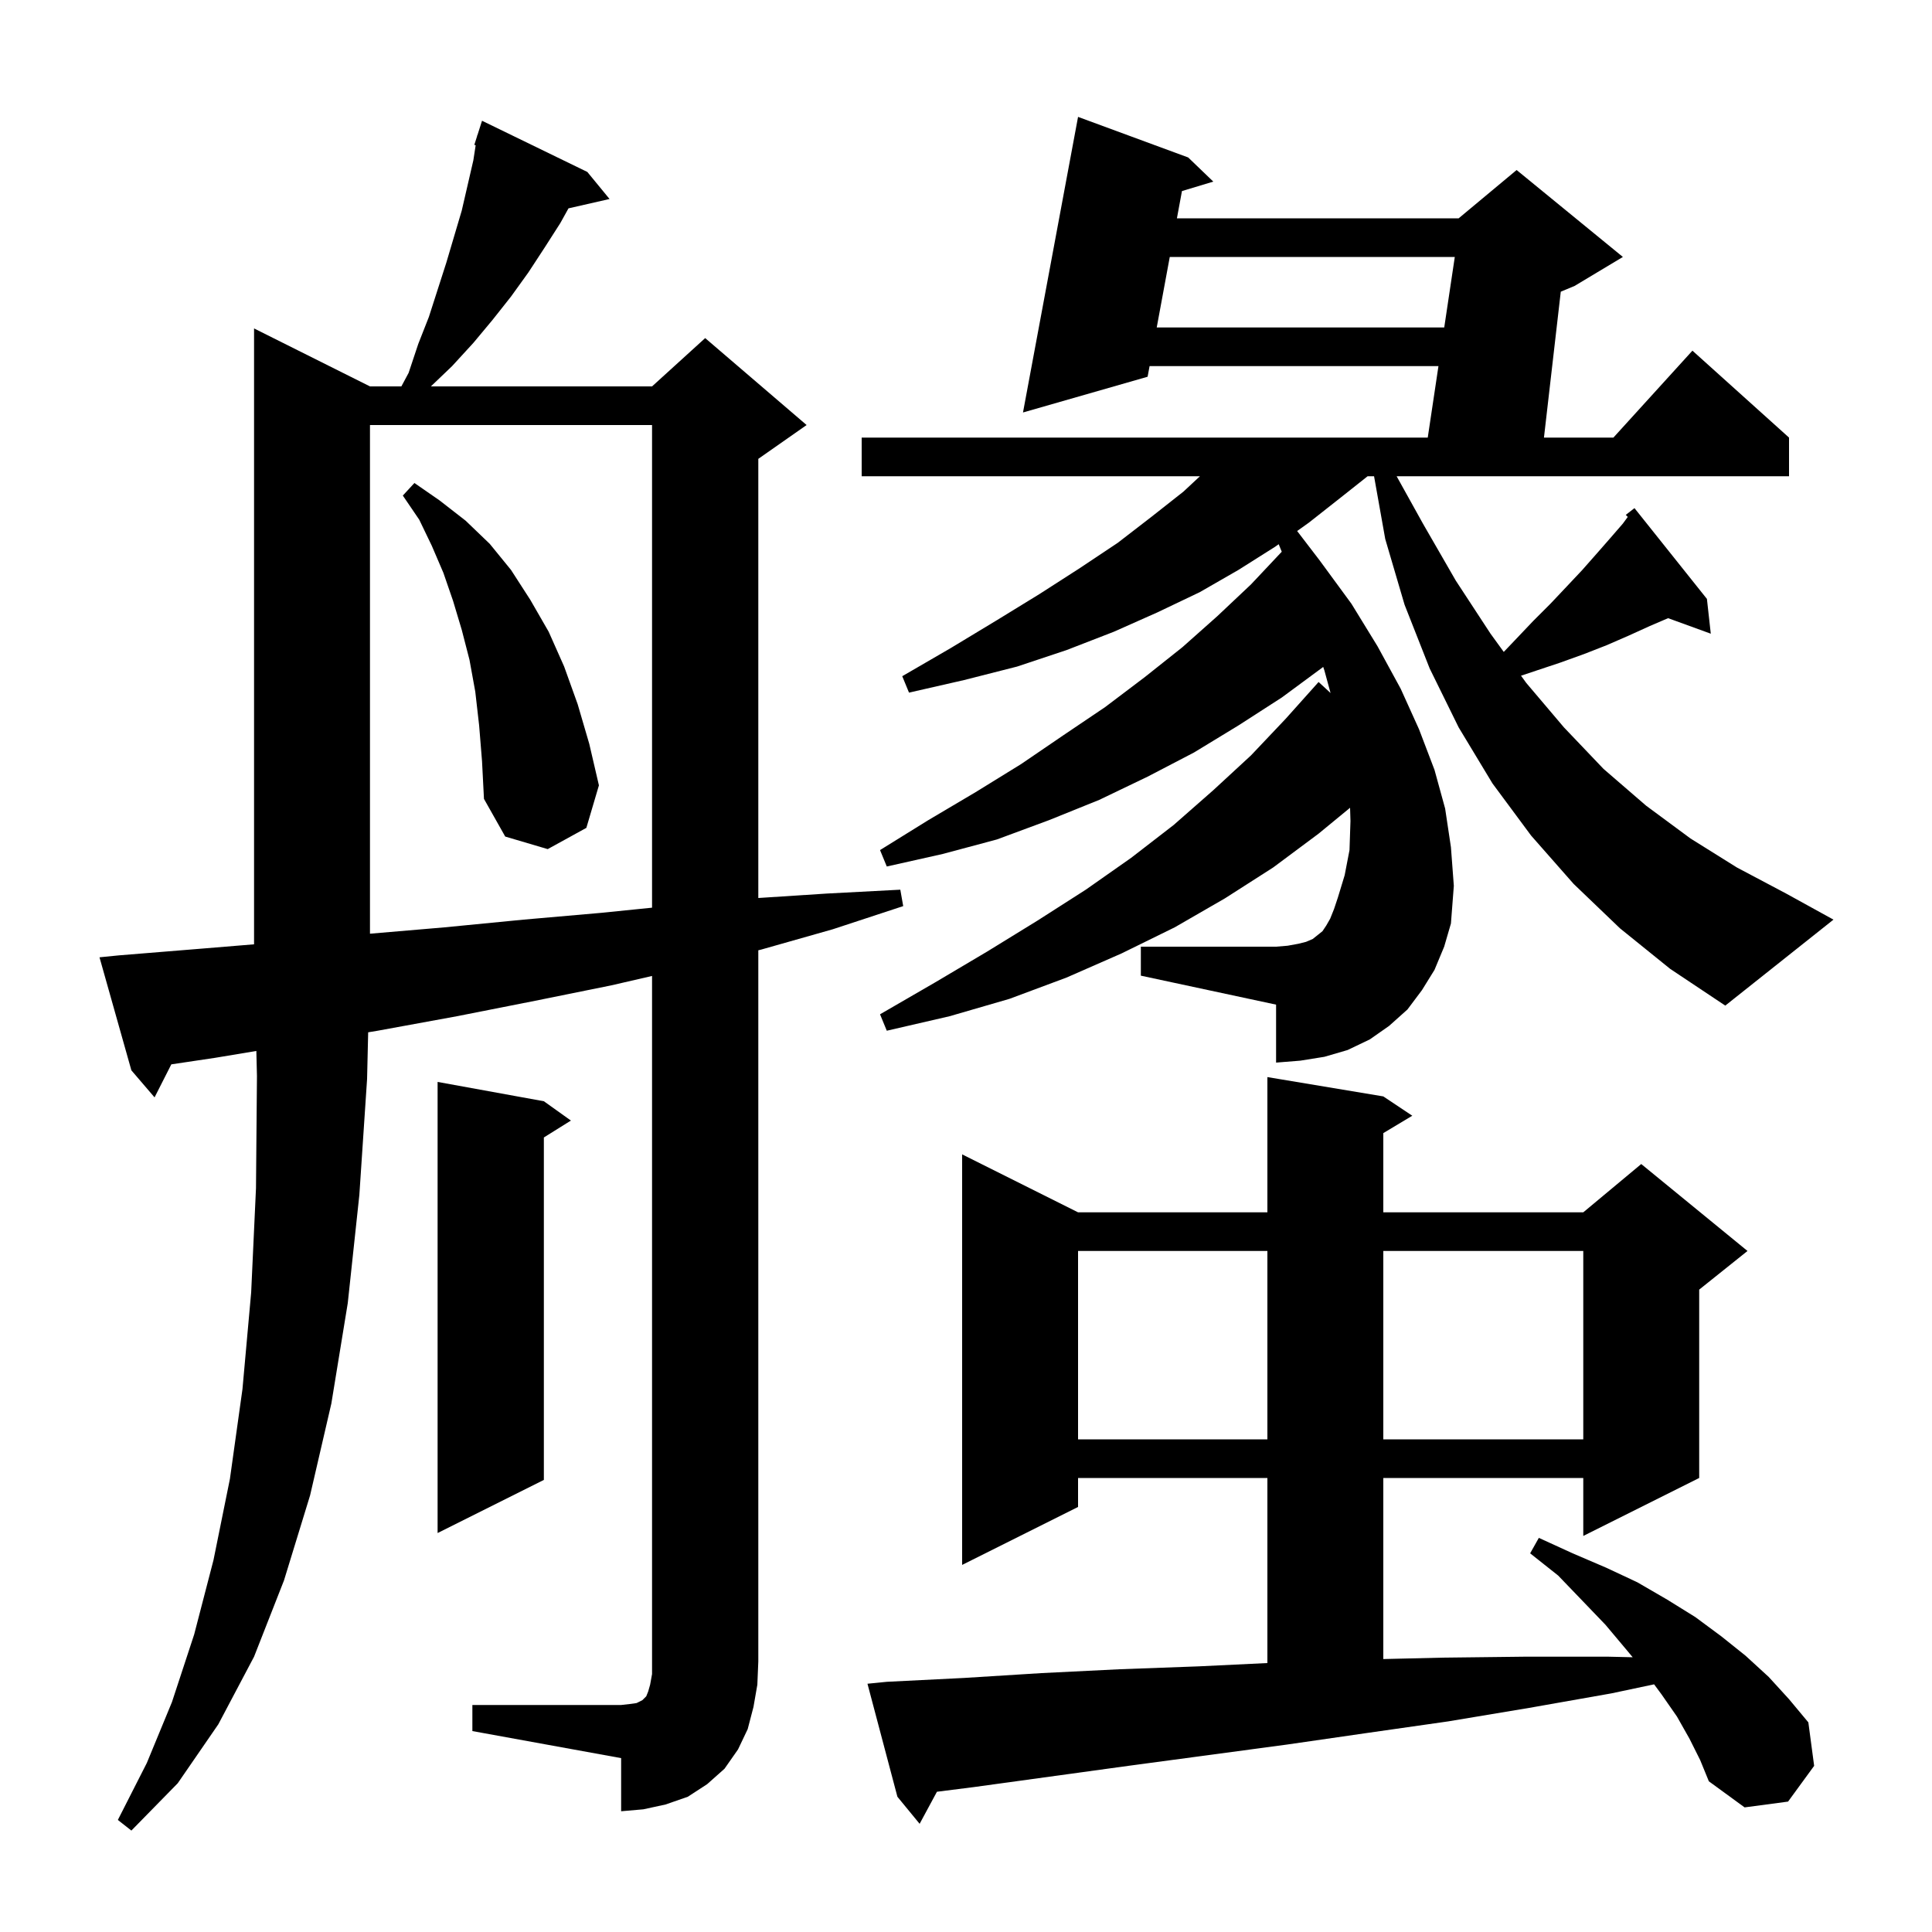 <svg xmlns="http://www.w3.org/2000/svg" xmlns:xlink="http://www.w3.org/1999/xlink" version="1.1" baseProfile="full" viewBox="0 0 200 200" width="200" height="200"><g fill="currentColor"><path d="M 174.9 180.0 L 173.6 177.7 L 172.0 175.4 L 171.232 174.361 L 166.8 175.3 L 158.3 176.8 L 149.9 178.2 L 141.5 179.4 L 133.2 180.6 L 116.8 182.8 L 100.8 185.0 L 96.991 185.482 L 95.2 188.8 L 92.9 186.0 L 89.8 174.3 L 91.8 174.1 L 99.8 173.7 L 107.8 173.2 L 115.9 172.8 L 124.1 172.5 L 131.2 172.158 L 131.2 153.0 L 111.6 153.0 L 111.6 156.0 L 99.6 162.0 L 99.6 119.5 L 111.6 125.5 L 131.2 125.5 L 131.2 111.5 L 143.2 113.5 L 146.2 115.5 L 143.2 117.3 L 143.2 125.5 L 163.9 125.5 L 169.9 120.5 L 180.9 129.5 L 175.9 133.5 L 175.9 153.0 L 163.9 159.0 L 163.9 153.0 L 143.2 153.0 L 143.2 171.744 L 149.3 171.6 L 157.8 171.5 L 166.5 171.5 L 169.015 171.558 L 168.3 170.7 L 166.2 168.2 L 163.8 165.7 L 161.3 163.1 L 158.4 160.8 L 159.3 159.2 L 162.8 160.8 L 166.3 162.3 L 169.5 163.8 L 172.6 165.6 L 175.5 167.4 L 178.2 169.4 L 180.7 171.4 L 183.1 173.6 L 185.2 175.9 L 187.2 178.3 L 187.8 182.8 L 185.1 186.5 L 180.6 187.1 L 176.9 184.4 L 176.0 182.2 Z M 48.9 176.5 L 64.3 176.5 L 65.2 176.4 L 65.9 176.3 L 66.5 176.0 L 66.9 175.6 L 67.1 175.1 L 67.3 174.4 L 67.5 173.3 L 67.5 101.031 L 63.3 102.0 L 55.4 103.6 L 47.3 105.2 L 39.1 106.7 L 38.113 106.864 L 38.0 111.7 L 37.2 123.7 L 36.0 134.9 L 34.3 145.3 L 32.1 154.8 L 29.4 163.6 L 26.3 171.5 L 22.6 178.5 L 18.4 184.6 L 13.6 189.5 L 12.2 188.4 L 15.2 182.5 L 17.8 176.2 L 20.1 169.2 L 22.1 161.5 L 23.8 153.1 L 25.1 143.8 L 26.0 133.8 L 26.5 123.0 L 26.6 111.4 L 26.537 108.794 L 22.3 109.5 L 17.735 110.182 L 16.0 113.6 L 13.6 110.8 L 10.3 99.1 L 12.3 98.9 L 20.9 98.2 L 26.3 97.755 L 26.3 34.0 L 38.3 40.0 L 41.55 40.0 L 42.3 38.6 L 43.3 35.6 L 44.4 32.8 L 46.2 27.2 L 47.8 21.8 L 49.0 16.6 L 49.241 15.034 L 49.1 15.0 L 49.381 14.12 L 49.4 14.0 L 49.418 14.006 L 49.9 12.5 L 60.8 17.8 L 63.1 20.6 L 58.85 21.569 L 58.0 23.1 L 56.4 25.6 L 54.7 28.2 L 52.9 30.7 L 51.0 33.1 L 49.0 35.5 L 46.8 37.9 L 44.605 40.0 L 67.5 40.0 L 73.0 35.0 L 83.5 44.0 L 78.5 47.5 L 78.5 92.961 L 85.6 92.5 L 93.2 92.1 L 93.5 93.8 L 86.2 96.2 L 78.8 98.3 L 78.5 98.374 L 78.5 172.0 L 78.4 174.4 L 78.0 176.7 L 77.4 179.0 L 76.4 181.1 L 75.0 183.1 L 73.2 184.7 L 71.2 186.0 L 68.9 186.8 L 66.6 187.3 L 64.3 187.5 L 64.3 182.0 L 48.9 179.2 Z M 56.3 114.0 L 59.1 116.0 L 56.3 117.75 L 56.3 153.2 L 45.3 158.7 L 45.3 112.0 Z M 111.6 129.5 L 111.6 149.0 L 131.2 149.0 L 131.2 129.5 Z M 143.2 129.5 L 143.2 149.0 L 163.9 149.0 L 163.9 129.5 Z M 167.7 96.1 L 162.9 91.5 L 158.5 86.5 L 154.5 81.1 L 151.0 75.3 L 148.0 69.2 L 145.4 62.6 L 143.4 55.8 L 142.242 49.3 L 141.576 49.3 L 138.8 51.5 L 135.5 54.1 L 134.28 54.971 L 136.6 58.0 L 139.9 62.5 L 142.6 66.9 L 145.0 71.3 L 146.9 75.5 L 148.5 79.7 L 149.6 83.7 L 150.2 87.7 L 150.5 91.7 L 150.2 95.6 L 149.5 98.0 L 148.5 100.4 L 147.2 102.5 L 145.7 104.5 L 143.8 106.2 L 141.8 107.6 L 139.5 108.7 L 137.1 109.4 L 134.6 109.8 L 132.1 110.0 L 132.1 104.0 L 118.1 101.0 L 118.1 98.0 L 132.1 98.0 L 133.3 97.9 L 134.4 97.7 L 135.2 97.5 L 135.9 97.2 L 136.9 96.4 L 137.3 95.8 L 137.7 95.1 L 138.1 94.1 L 138.5 92.9 L 139.2 90.6 L 139.7 88.0 L 139.8 85.0 L 139.759 83.62 L 136.5 86.3 L 131.8 89.8 L 126.8 93.0 L 121.6 96.0 L 116.1 98.7 L 110.4 101.2 L 104.5 103.4 L 98.3 105.2 L 91.8 106.7 L 91.1 105.0 L 96.8 101.7 L 102.2 98.5 L 107.4 95.3 L 112.4 92.1 L 117.1 88.8 L 121.5 85.4 L 125.6 81.8 L 129.5 78.2 L 133.1 74.4 L 136.5 70.6 L 137.738 71.74 L 137.1 69.4 L 136.977 69.038 L 136.9 69.1 L 132.7 72.2 L 128.2 75.1 L 123.6 77.9 L 118.8 80.4 L 113.8 82.8 L 108.6 84.9 L 103.2 86.9 L 97.6 88.4 L 91.8 89.7 L 91.1 88.0 L 96.1 84.9 L 101.0 82.0 L 105.7 79.1 L 110.1 76.1 L 114.4 73.2 L 118.5 70.1 L 122.4 67.0 L 126.0 63.8 L 129.5 60.5 L 132.687 57.114 L 132.37 56.336 L 132.0 56.6 L 128.2 59.0 L 124.2 61.3 L 119.8 63.4 L 115.3 65.4 L 110.4 67.3 L 105.3 69.0 L 99.8 70.4 L 94.1 71.7 L 93.4 70.0 L 98.4 67.1 L 103.2 64.2 L 107.6 61.5 L 111.8 58.8 L 115.7 56.2 L 119.2 53.5 L 122.5 50.9 L 124.219 49.3 L 89.2 49.3 L 89.2 45.3 L 147.8 45.3 L 148.908 37.9 L 119.004 37.9 L 118.8 39.0 L 105.9 42.7 L 111.6 12.1 L 123.0 16.3 L 125.6 18.8 L 122.356 19.779 L 121.834 22.6 L 151.0 22.6 L 157.0 17.6 L 168.0 26.6 L 163.0 29.6 L 161.571 30.196 L 159.83 45.3 L 167.018 45.3 L 175.2 36.3 L 185.2 45.3 L 185.2 49.3 L 144.578 49.3 L 147.3 54.2 L 150.7 60.1 L 154.3 65.6 L 155.669 67.487 L 156.8 66.3 L 158.7 64.3 L 160.5 62.5 L 162.2 60.7 L 163.8 59.0 L 165.3 57.3 L 166.7 55.7 L 168.0 54.2 L 168.505 53.512 L 168.3 53.3 L 169.2 52.6 L 176.7 62.0 L 177.1 65.6 L 172.682 63.993 L 170.8 64.8 L 168.6 65.8 L 166.3 66.8 L 164.0 67.7 L 161.5 68.6 L 157.455 69.948 L 158.0 70.7 L 161.9 75.3 L 166.0 79.6 L 170.4 83.4 L 175.0 86.8 L 179.8 89.8 L 184.9 92.5 L 189.8 95.2 L 178.6 104.1 L 172.9 100.3 Z M 38.3 44.0 L 38.3 96.657 L 46.0 96.0 L 54.2 95.2 L 62.2 94.5 L 67.5 93.963 L 67.5 44.0 Z M 49.6 75.1 L 49.2 71.6 L 48.6 68.3 L 47.8 65.2 L 46.9 62.2 L 45.9 59.3 L 44.7 56.5 L 43.4 53.8 L 41.7 51.3 L 42.9 50.0 L 45.5 51.8 L 48.2 53.9 L 50.7 56.3 L 52.9 59.0 L 54.9 62.1 L 56.8 65.4 L 58.4 69.0 L 59.8 72.9 L 61.0 77.0 L 62.0 81.3 L 60.7 85.7 L 56.7 87.9 L 52.3 86.6 L 50.1 82.7 L 49.9 78.8 Z M 121.094 26.6 L 119.744 33.9 L 149.507 33.9 L 150.6 26.6 Z "/></g></svg>